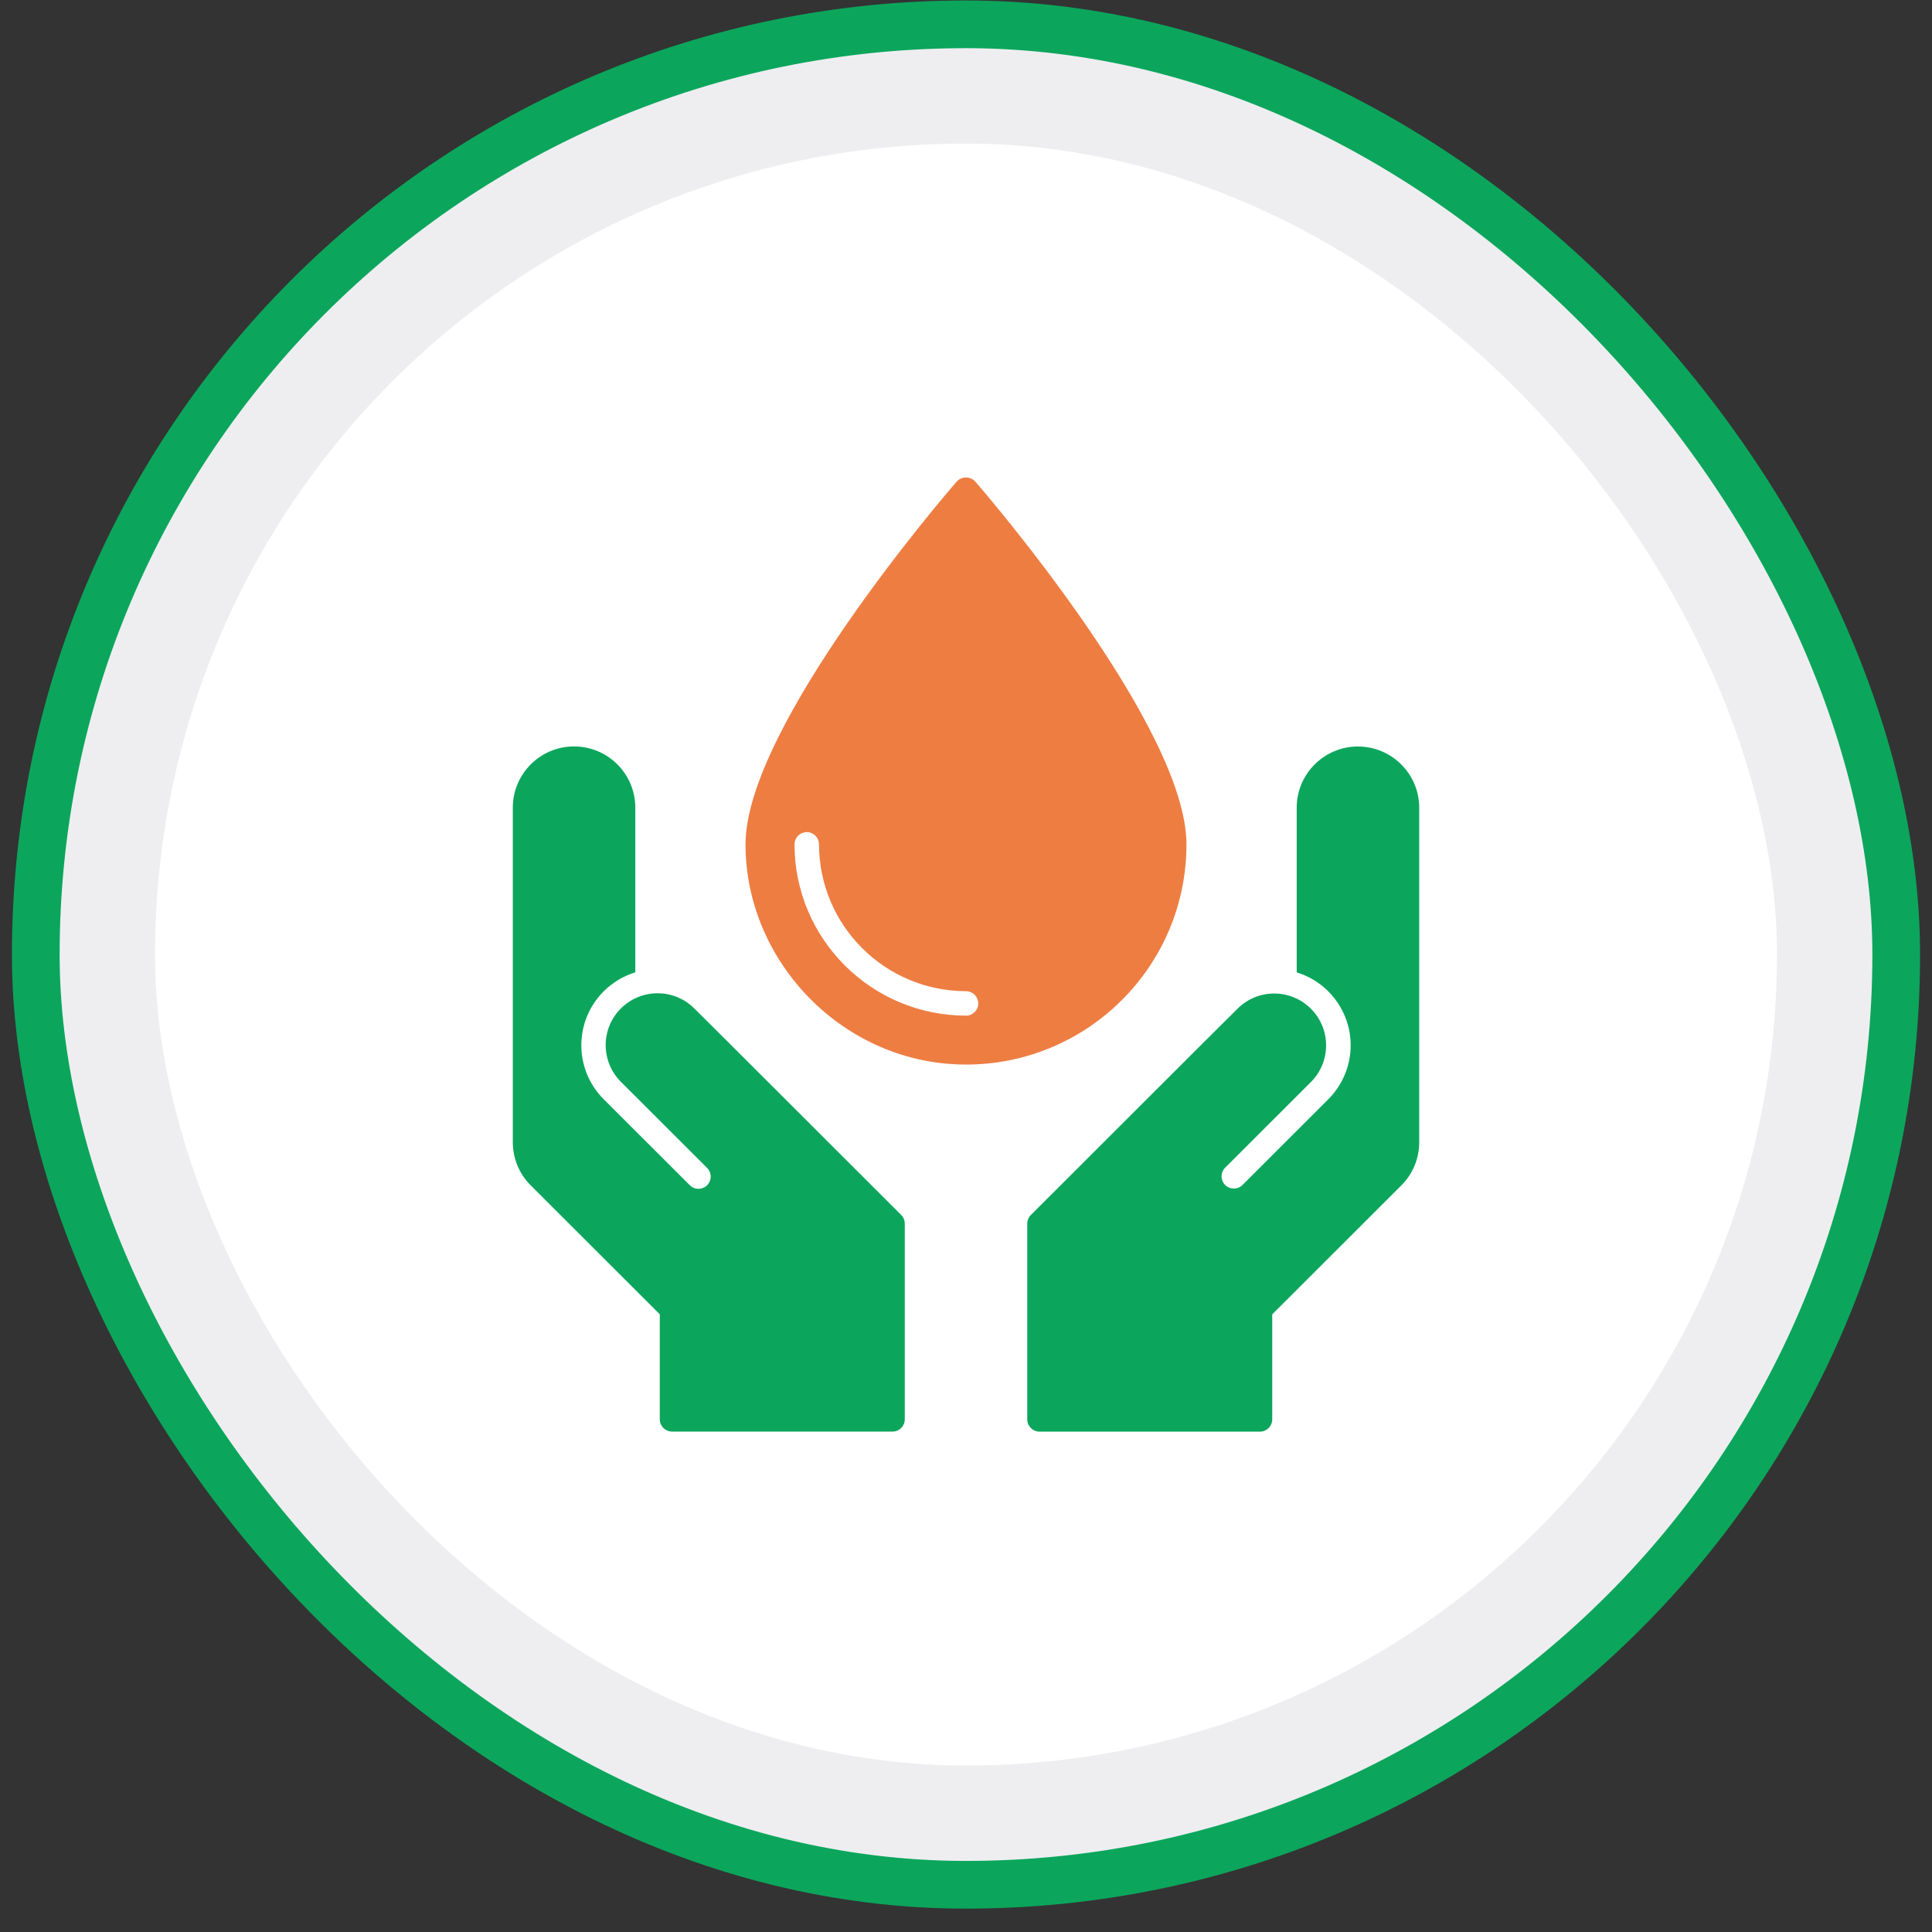 <svg width="81" height="81" viewBox="0 0 81 81" fill="none" xmlns="http://www.w3.org/2000/svg">
<rect x="0" y="0" width="81" height="81" fill="#333333" stroke="none"/>
<rect x="1.5" y="1.02" width="78" height="78" rx="39" fill="#EEEEF1"/>
<rect x="1.5" y="1.02" width="78" height="78" rx="39" stroke="#0BA65C" stroke-width="2"/>
<rect x="6.5" y="6.02" width="68" height="68" rx="34" fill="white"/>
<g clip-path="url(#clip0_10110_33813)">
<path d="M29.117 42.288C28.271 41.435 26.893 41.428 26.039 42.272C25.185 43.116 25.178 44.492 26.022 45.346C26.028 45.351 26.033 45.357 26.039 45.363L29.64 48.96C29.844 49.156 29.85 49.481 29.652 49.685C29.456 49.889 29.13 49.895 28.926 49.697C28.922 49.693 28.917 49.69 28.914 49.685L25.313 46.088C24.061 44.84 24.059 42.815 25.308 41.564C25.678 41.194 26.134 40.919 26.635 40.766V33.859C26.635 32.443 25.486 31.295 24.067 31.295C22.649 31.295 21.5 32.444 21.5 33.86V47.886C21.498 48.566 21.769 49.22 22.252 49.699L27.662 55.103V59.507C27.662 59.79 27.892 60.02 28.176 60.02H37.419C37.703 60.02 37.933 59.791 37.933 59.507V51.3C37.933 51.164 37.879 51.034 37.783 50.938C37.683 50.838 29.224 42.383 29.119 42.289L29.117 42.288Z" fill="#0BA65C"/>
<path d="M56.932 31.297C55.515 31.299 54.366 32.446 54.365 33.861V40.768C56.056 41.287 57.005 43.077 56.486 44.765C56.332 45.265 56.057 45.72 55.687 46.09L52.086 49.687C51.882 49.884 51.557 49.878 51.359 49.675C51.167 49.476 51.167 49.161 51.359 48.962L54.96 45.365C55.81 44.517 55.81 43.14 54.96 42.291C54.111 41.442 52.733 41.442 51.883 42.291C51.777 42.385 43.318 50.84 43.218 50.94C43.122 51.036 43.068 51.166 43.068 51.302V59.509C43.068 59.792 43.298 60.022 43.582 60.022H52.825C53.109 60.022 53.339 59.793 53.339 59.509V55.105L58.749 49.701C59.232 49.222 59.503 48.568 59.501 47.888V33.862C59.5 32.447 58.351 31.299 56.934 31.298L56.932 31.297Z" fill="#0BA65C"/>
<path d="M49.743 35.399C49.743 30.449 41.249 20.605 40.888 20.188C40.688 19.974 40.352 19.962 40.137 20.162C40.129 20.171 40.12 20.179 40.111 20.188C39.749 20.604 31.256 30.449 31.256 35.399C31.256 40.349 35.394 44.632 40.499 44.632C45.604 44.632 49.743 40.498 49.743 35.399ZM40.499 42.581C36.53 42.576 33.315 39.364 33.31 35.4C33.31 35.117 33.54 34.887 33.824 34.887C34.108 34.887 34.338 35.116 34.338 35.4C34.341 38.798 37.099 41.551 40.5 41.556C40.783 41.556 41.014 41.785 41.014 42.069C41.014 42.352 40.784 42.582 40.5 42.582L40.499 42.581Z" fill="#EE7D42"/>
</g>
<defs>
<clipPath id="clip0_10110_33813">
<rect width="38" height="40" fill="white" transform="translate(21.5 20.02)"/>
</clipPath>
</defs>
</svg>
